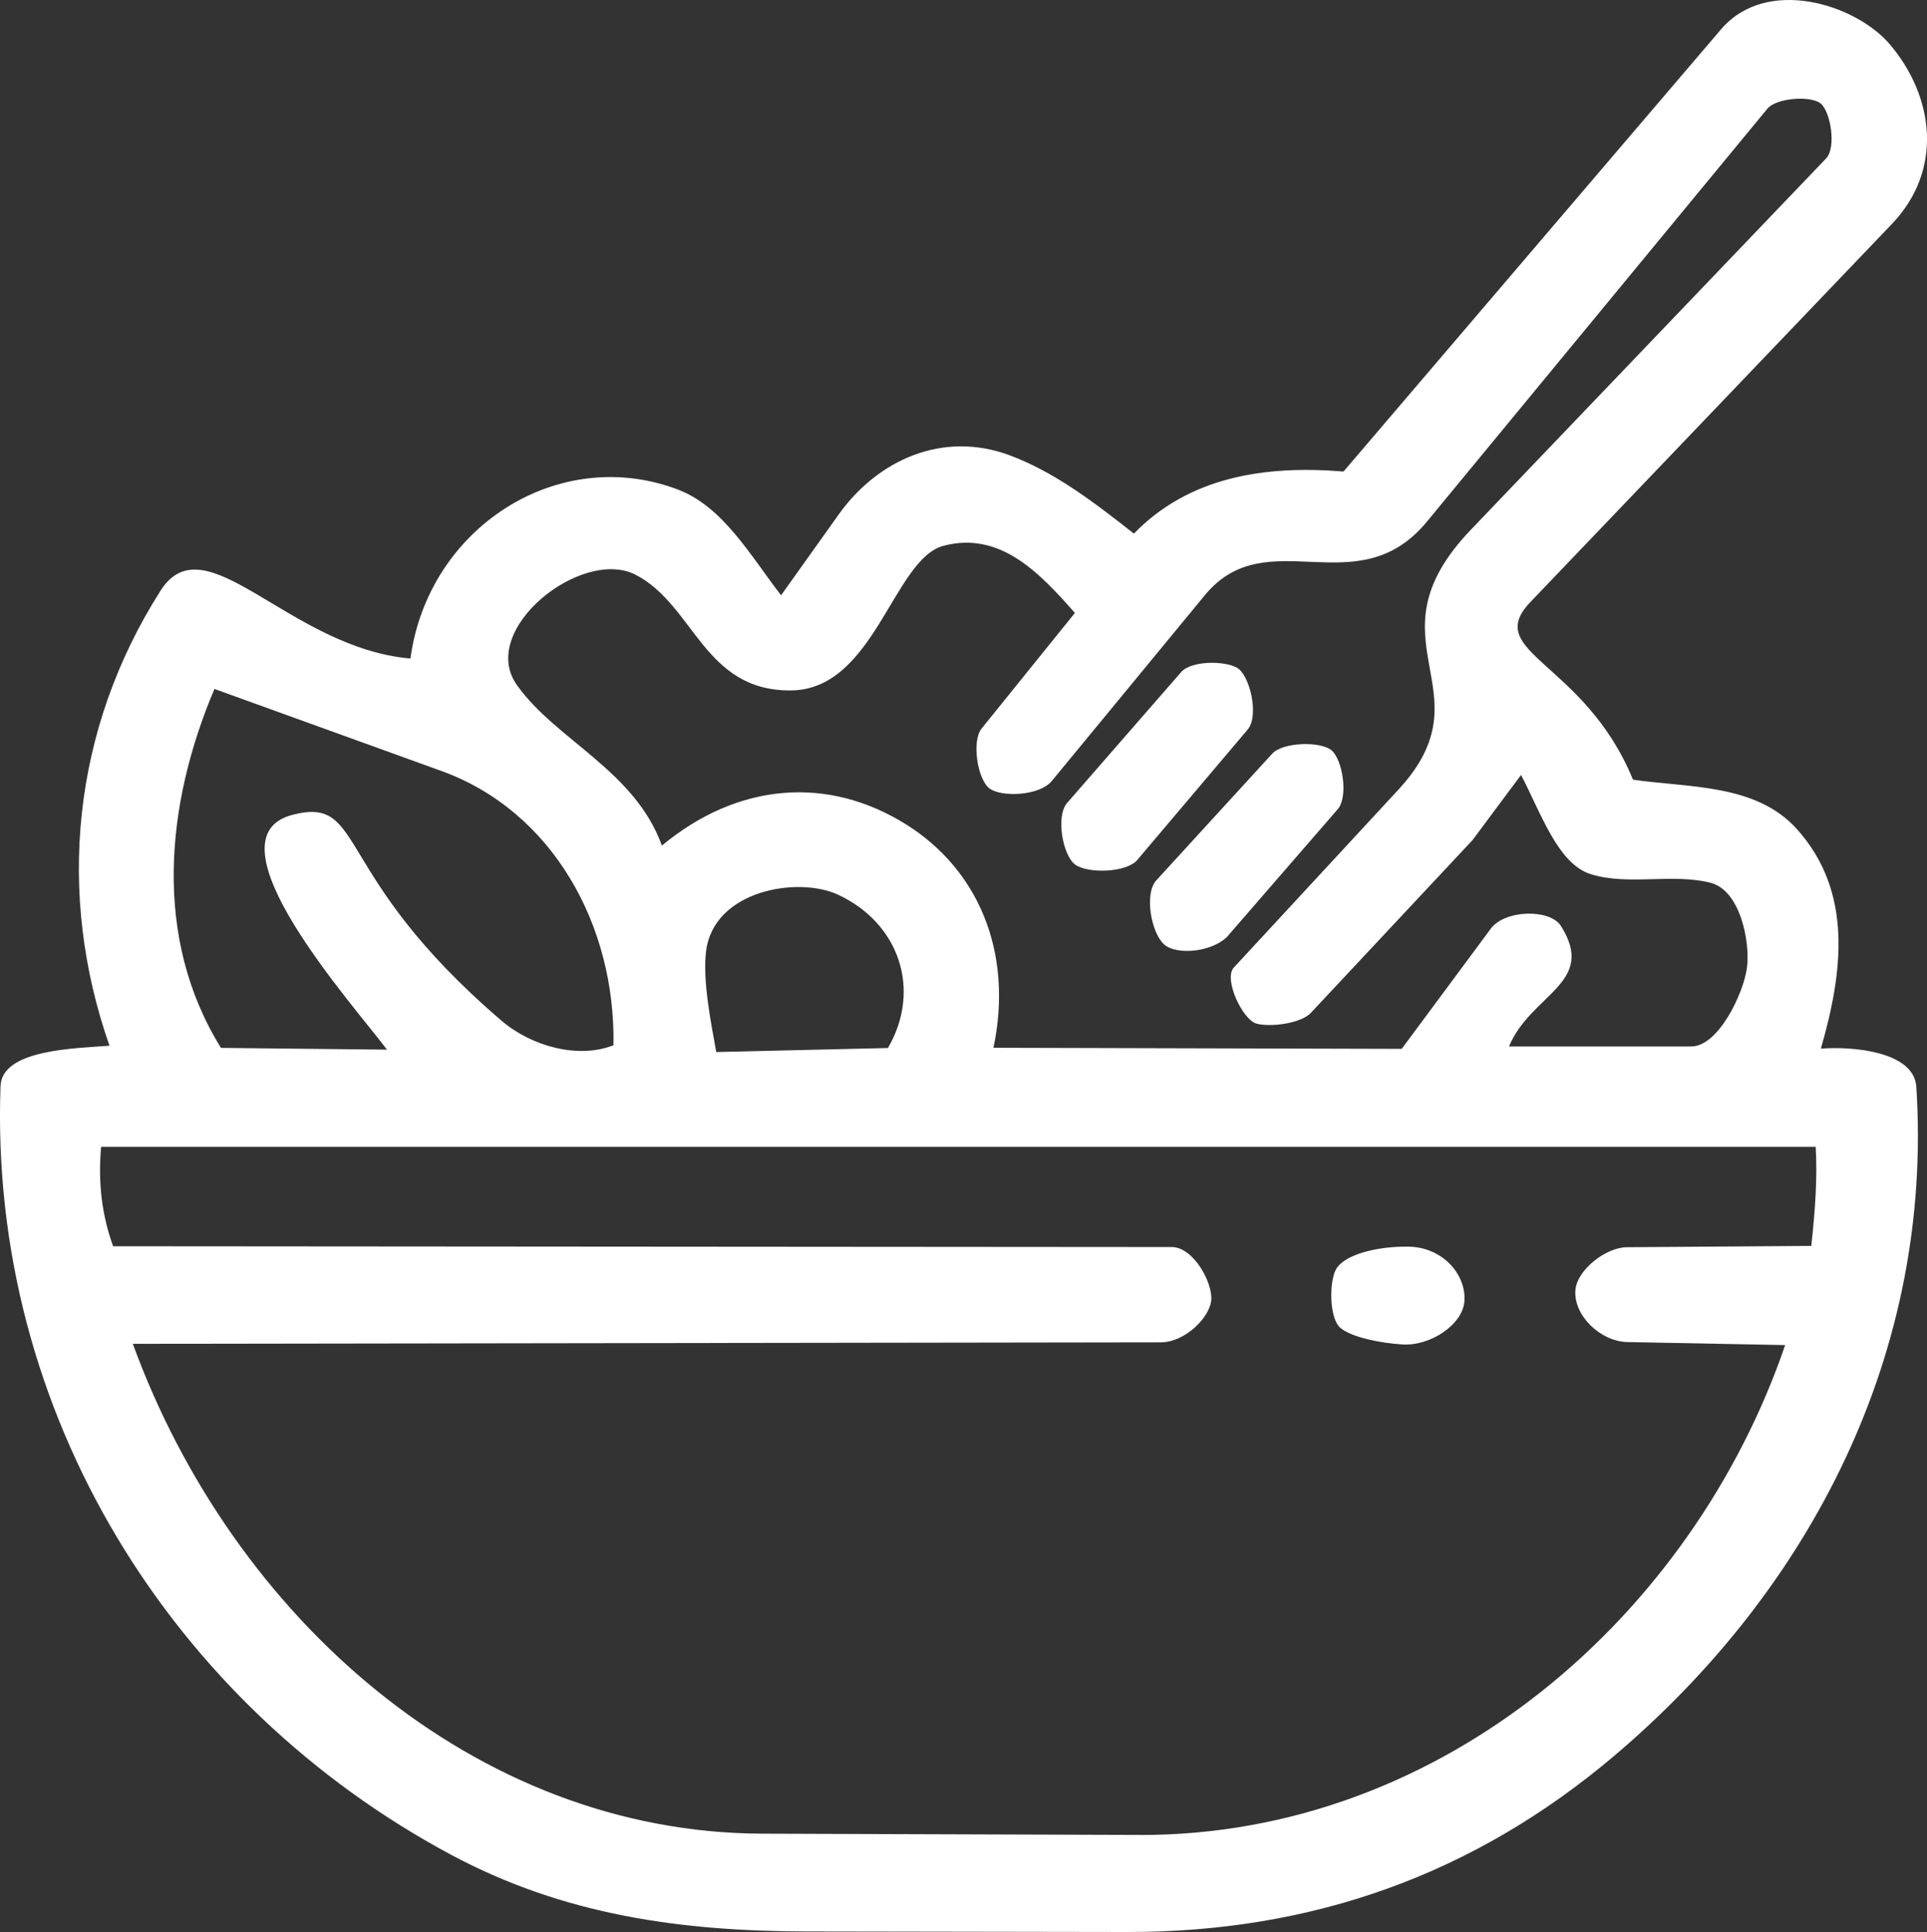 <svg xmlns="http://www.w3.org/2000/svg" id="Layer_2" data-name="Layer 2" viewBox="0 0 337.75 338.57"><rect x="0" y="0" width="337.75" height="338.57" fill="#333333" stroke="none"/><defs><style>.cls-1{fill:#fff}</style></defs><g id="Layer_1-2" data-name="Layer 1"><path d="M.09 190.33c.23-6.44 13.1-6.61 19.1-7.08-9.35-26.67-6.55-55.37 8.94-79.73C36 91.15 50.61 113.55 71.94 115.4c3.07-22.84 25.78-37.57 46.83-29.63 7.94 3 12.69 11.49 18.13 18.55l10.09-14.15c6.82-9.56 18.26-14.79 30.07-10.35 7.4 2.79 13.87 7.51 21.68 13.69 9.66-9.94 22.9-12.02 36.74-10.88l66.16-77.48c8-9.37 23.6-4.4 29.56 2.58 7.78 9.11 9.5 22 .39 31.53l-63.37 66.26c-8.49 8.88 9.47 10.34 18 31.11 9.87 1.43 21.58.7 28.73 8.66 9.84 10.96 8.09 25 4.2 38.47 5.65-.44 16.34.52 16.73 6.7 2.99 46.47-18.44 88.01-52.95 117.23-24.59 20.82-52.95 30.93-85.42 30.87l-55.88-.09c-22.26-.04-42.75-2.83-62.6-13.46C30.22 298.87-1.96 247.68.09 190.33Zm261.17-27.56c2.53-3.41 10.43-3.5 12.31-.53 6.38 10.05-5.17 11.84-9.09 21.14h31.94c4.78 0 9.18-9.33 9.77-13.77.6-4.51-1.15-13.55-6.34-14.9-6.68-1.73-14.53.55-21.09-1.54-5.72-1.82-8.71-10.78-12.16-17.37l-8.49 11.4-28.34 30.28c-1.77 1.89-7.08 2.55-9.53 1.9s-5.83-7.83-3.99-9.82l28.84-31.17c16.24-17.55-6.12-25.87 12.72-45.57l62.26-65.06c1.82-1.9.8-8.32-1.03-9.68s-7.73-.89-9.25.95L250.11 91.4c-12.26 14.87-28.05-.3-38.93 12.9l-26.83 32.56c-2.15 2.61-8.77 2.88-10.9 1.32s-3.18-8.31-1.41-10.5l16.36-20.27c-6.08-6.89-13.03-14.39-23.01-11.77-8.84 2.32-12.09 25.25-26.78 25.35-15.31.11-16.89-14.96-27.21-20.27-9.45-4.86-27.67 9.62-20.82 19.3s20.66 14.95 25.43 28.16c13.31-11.05 29.13-12.33 42.92-3.64 12.31 7.76 18.76 22.04 15.2 39.07l71.55.19 15.6-21.04Zm-173.35 16.1c5.26 4.5 13.45 6.73 19.61 4.3.4-21.03-10.69-41.03-30.14-48.06l-39.79-14.38c-8.54 20.09-10.88 43.56 1.14 62.9l29.1.31c-5.85-7.81-32.27-37.18-16.49-41.17 12.95-3.28 6.45 10.32 36.57 36.1Zm37.63 5.49 30.09-.71c5.98-10.28 1.91-21.94-8.78-26.88-7.01-3.24-21.85-.79-23.11 10.03-.59 5.09.85 12.3 1.8 17.56Zm74.07 137.2c53.41.18 97.16-38.74 113.28-85.85l-27.67-.53c-4.68-.09-9.49-4.68-9.09-9.15.31-3.5 5.32-7.45 9.03-7.47l32.31-.23c.7-6.43 1.08-11.99.77-17.36H17.72c-.55 6.25.12 11.94 2.11 17.42l185.53.14c3.85 0 7.27 6.34 6.93 9.39s-4.65 7.31-8.85 7.31l-180.16.26c17.47 47.87 59.87 85.67 110.3 85.84l66.03.22Z" class="cls-1"/><path d="M246.84 218.46c6.15.09 10.18 5.01 9.83 9.57-.32 4.15-6.02 7.88-10.87 7.57-3.91-.25-8.89-1.25-10.85-2.89s-2.01-7.95-.82-10.21c1.39-2.64 7.21-4.12 12.71-4.04Zm-47.49-67.77c-1.92 2.27-8.77 2.44-10.94.79-2.17-1.66-3.38-8.48-1.37-10.78l20-22.94c1.73-1.98 7.49-2.01 9.75-.76s3.96 8.41 1.89 10.85l-19.34 22.84Zm16 13.18c-2.56 2.95-9.03 3.62-11.3 1.64s-3.53-8.89-1.39-11.23l20.32-22.2c1.87-2.05 8.5-2.22 10.42-.58s2.96 8.12 1.07 10.3l-19.13 22.06Z" class="cls-1"/></g></svg>